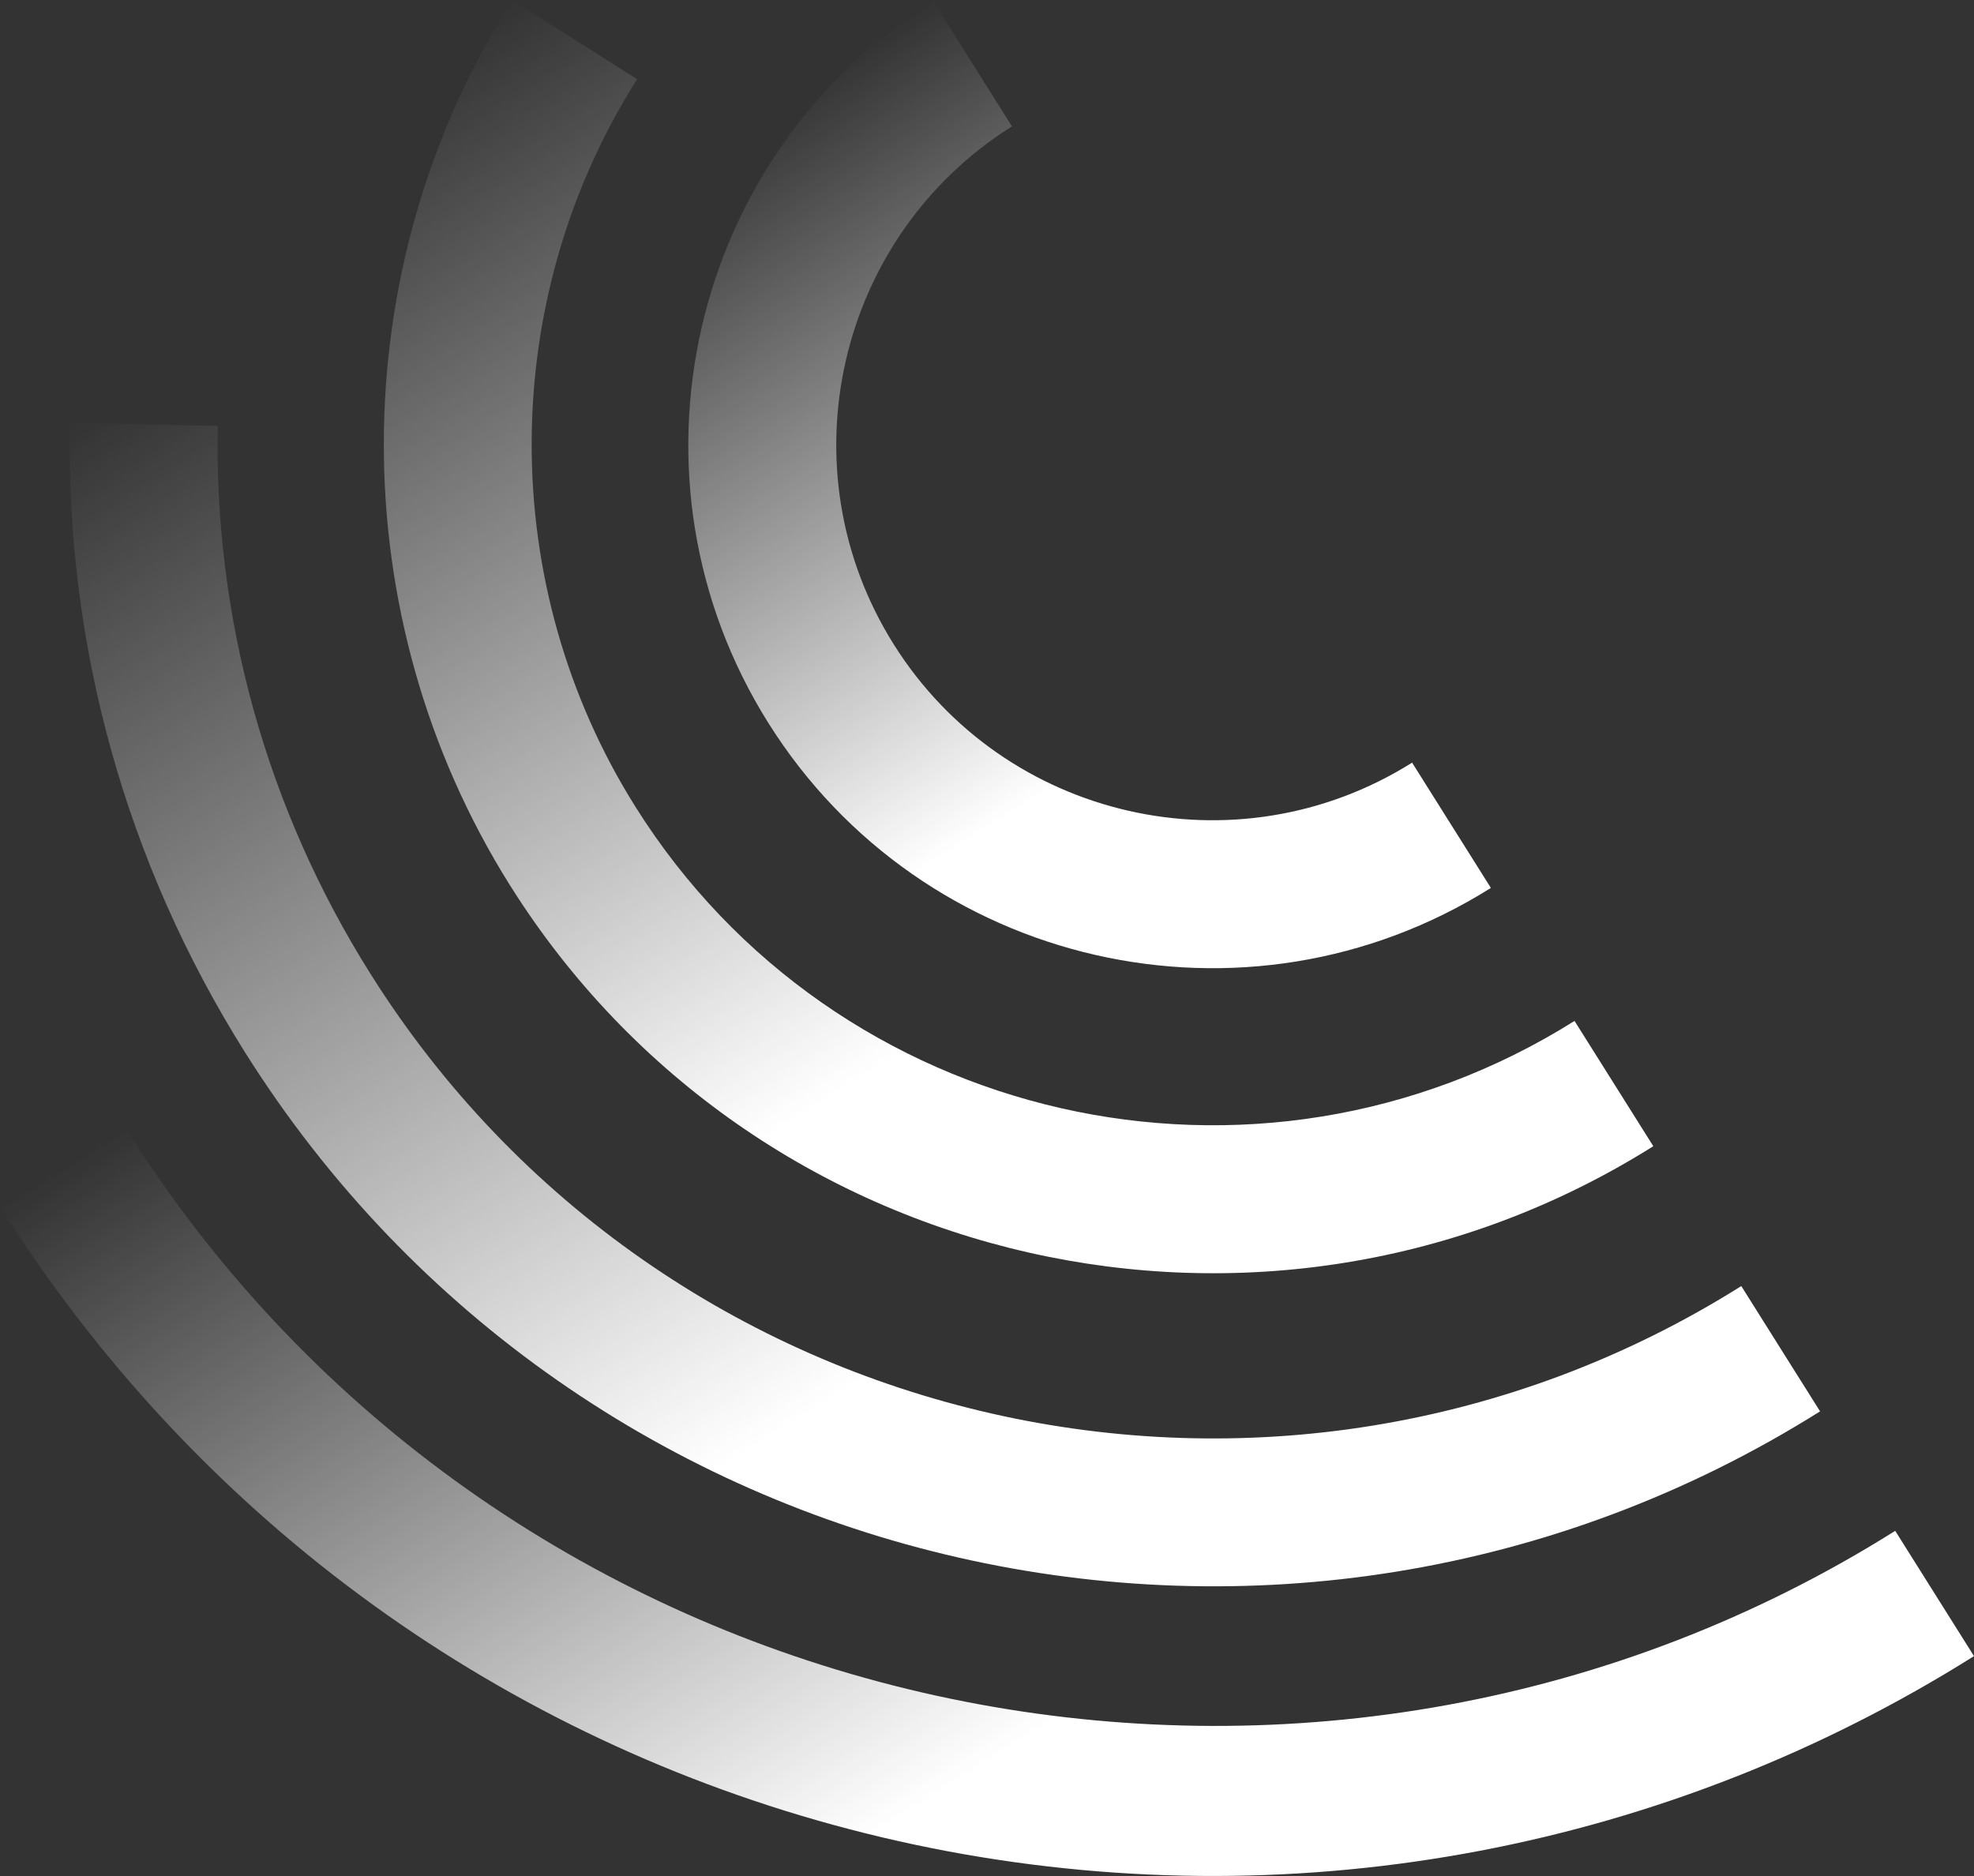 <?xml version="1.0" encoding="UTF-8"?> <svg xmlns="http://www.w3.org/2000/svg" width="3470" height="3298" viewBox="0 0 3470 3298" fill="none"><rect x="0" y="0" width="3470" height="3298" fill="#333333" stroke="none"/> <path d="M3331.5 2691.12L3470 2911.35C2931.86 3249.77 2291.59 3371.39 1667.18 3254.65C1045.99 3137.98 496.047 2796.54 118.39 2293.07C76.729 2237.7 37.233 2179.91 2.42409e-05 2120.71L220.235 1982.21C253.437 2035.01 289.375 2087.13 326.488 2136.94C1024.74 3068.2 2344.59 3311.75 3331.5 2691.12Z" fill="url(#paint0_linear_64_230)"></path> <path d="M3060.91 2260.83L3199.41 2481.07C2262.28 3070.39 1020.23 2787.39 430.663 1849.88C221.495 1517.26 115.131 1134.73 122.83 743.624L382.751 748.57C376.28 1088.91 468.765 1421.76 650.899 1711.38C1163.72 2527.7 2244.83 2774.03 3060.91 2260.83Z" fill="url(#paint1_linear_64_230)"></path> <path d="M2767.78 1794.72L2906.28 2014.96C2225.96 2442.78 1324.83 2237.46 897.009 1557.14C599.382 1083.86 600.71 472.574 900.296 -0L1119.93 139.214C873.756 527.68 872.74 1029.84 1117.24 1418.64C1468.09 1977.39 2208.9 2146.18 2767.78 1794.72Z" fill="url(#paint2_linear_64_230)"></path> <path d="M1640.36 1.914L1778.86 222.15C1470.38 416.141 1377.3 824.629 1571.29 1133.11C1765.28 1441.59 2173.77 1534.66 2482.25 1340.67L2620.75 1560.91C2190.84 1831.26 1621.41 1701.52 1351.06 1271.61C1080.7 841.695 1210.45 272.269 1640.36 1.914Z" fill="url(#paint3_linear_64_230)"></path> <defs> <linearGradient id="paint0_linear_64_230" x1="2404.76" y1="3581.24" x2="1065.18" y2="1451.09" gradientUnits="userSpaceOnUse"> <stop offset="0.304" stop-color="white"></stop> <stop offset="1" stop-color="white" stop-opacity="0"></stop> </linearGradient> <linearGradient id="paint1_linear_64_230" x1="2349.31" y1="3015.63" x2="694.459" y2="384.128" gradientUnits="userSpaceOnUse"> <stop offset="0.304" stop-color="white"></stop> <stop offset="1" stop-color="white" stop-opacity="0"></stop> </linearGradient> <linearGradient id="paint2_linear_64_230" x1="2289.22" y1="2402.88" x2="812.555" y2="54.714" gradientUnits="userSpaceOnUse"> <stop offset="0.304" stop-color="white"></stop> <stop offset="1" stop-color="white" stop-opacity="0"></stop> </linearGradient> <linearGradient id="paint3_linear_64_230" x1="2230.7" y1="1805.85" x2="1250.37" y2="246.951" gradientUnits="userSpaceOnUse"> <stop offset="0.304" stop-color="white"></stop> <stop offset="1" stop-color="white" stop-opacity="0"></stop> </linearGradient> </defs> </svg> 